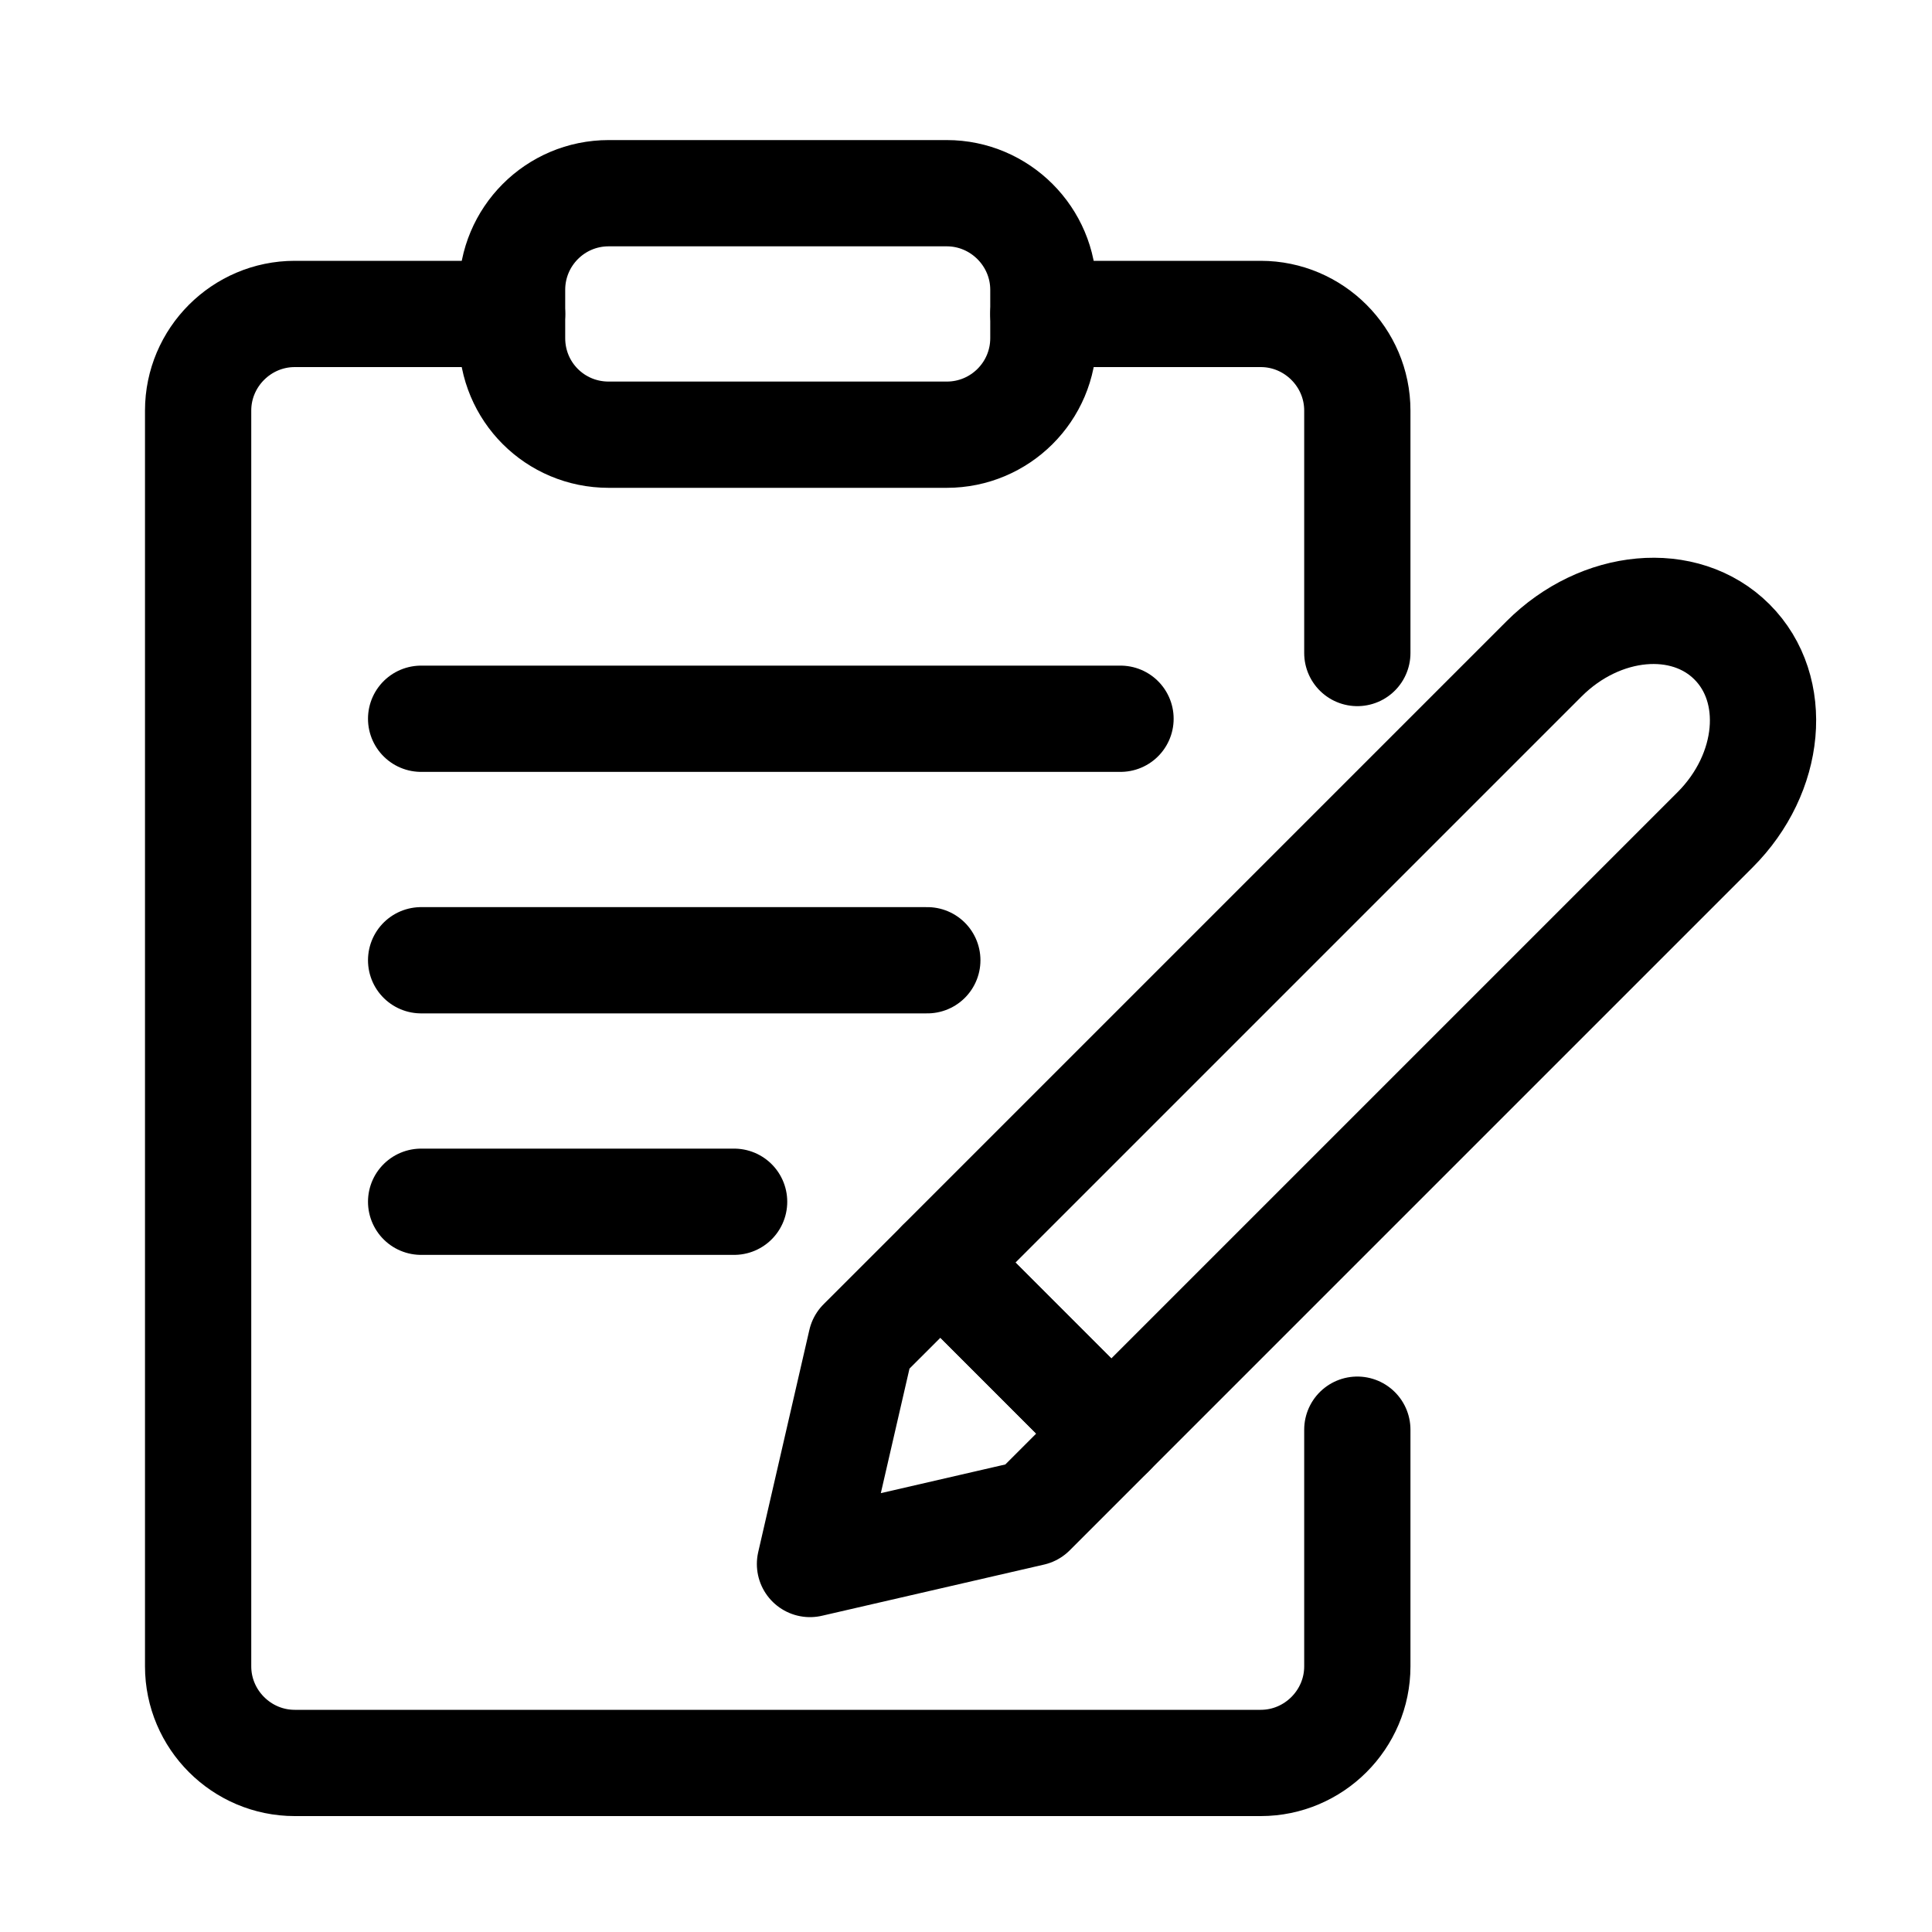 <svg width="40" height="40" viewBox="0 0 40 40" fill="none" xmlns="http://www.w3.org/2000/svg">
  <path d="M21.602 6.5H26.102C27.202 6.5 28.102 7.4 28.102 8.5V13.52" stroke="black" stroke-width="2.2" stroke-linecap="round" stroke-linejoin="round"/>
  <path d="M28.102 29.6V34.5C28.102 35.6 27.202 36.5 26.102 36.5H6.102C5.002 36.5 4.102 35.6 4.102 34.5V8.5C4.102 7.4 5.002 6.5 6.102 6.5H10.602" stroke="black" stroke-width="2.2" stroke-linecap="round" stroke-linejoin="round"/>
  <path d="M21.602 6V7C21.602 8.11 20.702 9 19.602 9H12.602C11.492 9 10.602 8.11 10.602 7V6C10.602 4.9 11.492 4 12.602 4H19.602C20.702 4 21.602 4.9 21.602 6Z" stroke="black" stroke-width="2.2" stroke-linecap="round" stroke-linejoin="round"/>
  <path d="M8.719 14.881H23.199" stroke="black" stroke-width="2.2" stroke-linecap="round" stroke-linejoin="round"/>
  <path d="M8.719 19.881H19.199" stroke="black" stroke-width="2.2" stroke-linecap="round" stroke-linejoin="round"/>
  <path d="M8.719 24.881H15.199" stroke="black" stroke-width="2.2" stroke-linecap="round" stroke-linejoin="round"/>
  <path d="M17.829 27.781L16.77 32.381L21.369 31.321L23.009 29.681L19.47 26.141L17.829 27.781Z" stroke="black" stroke-width="2.2" stroke-linecap="round" stroke-linejoin="round"/>
  <path d="M23.009 29.68L35.509 17.18C36.679 16.01 36.839 14.27 35.859 13.29C34.879 12.31 33.139 12.47 31.969 13.64L19.469 26.14L23.009 29.68Z" stroke="black" stroke-width="2.2" stroke-linecap="round" stroke-linejoin="round"/>
</svg>
